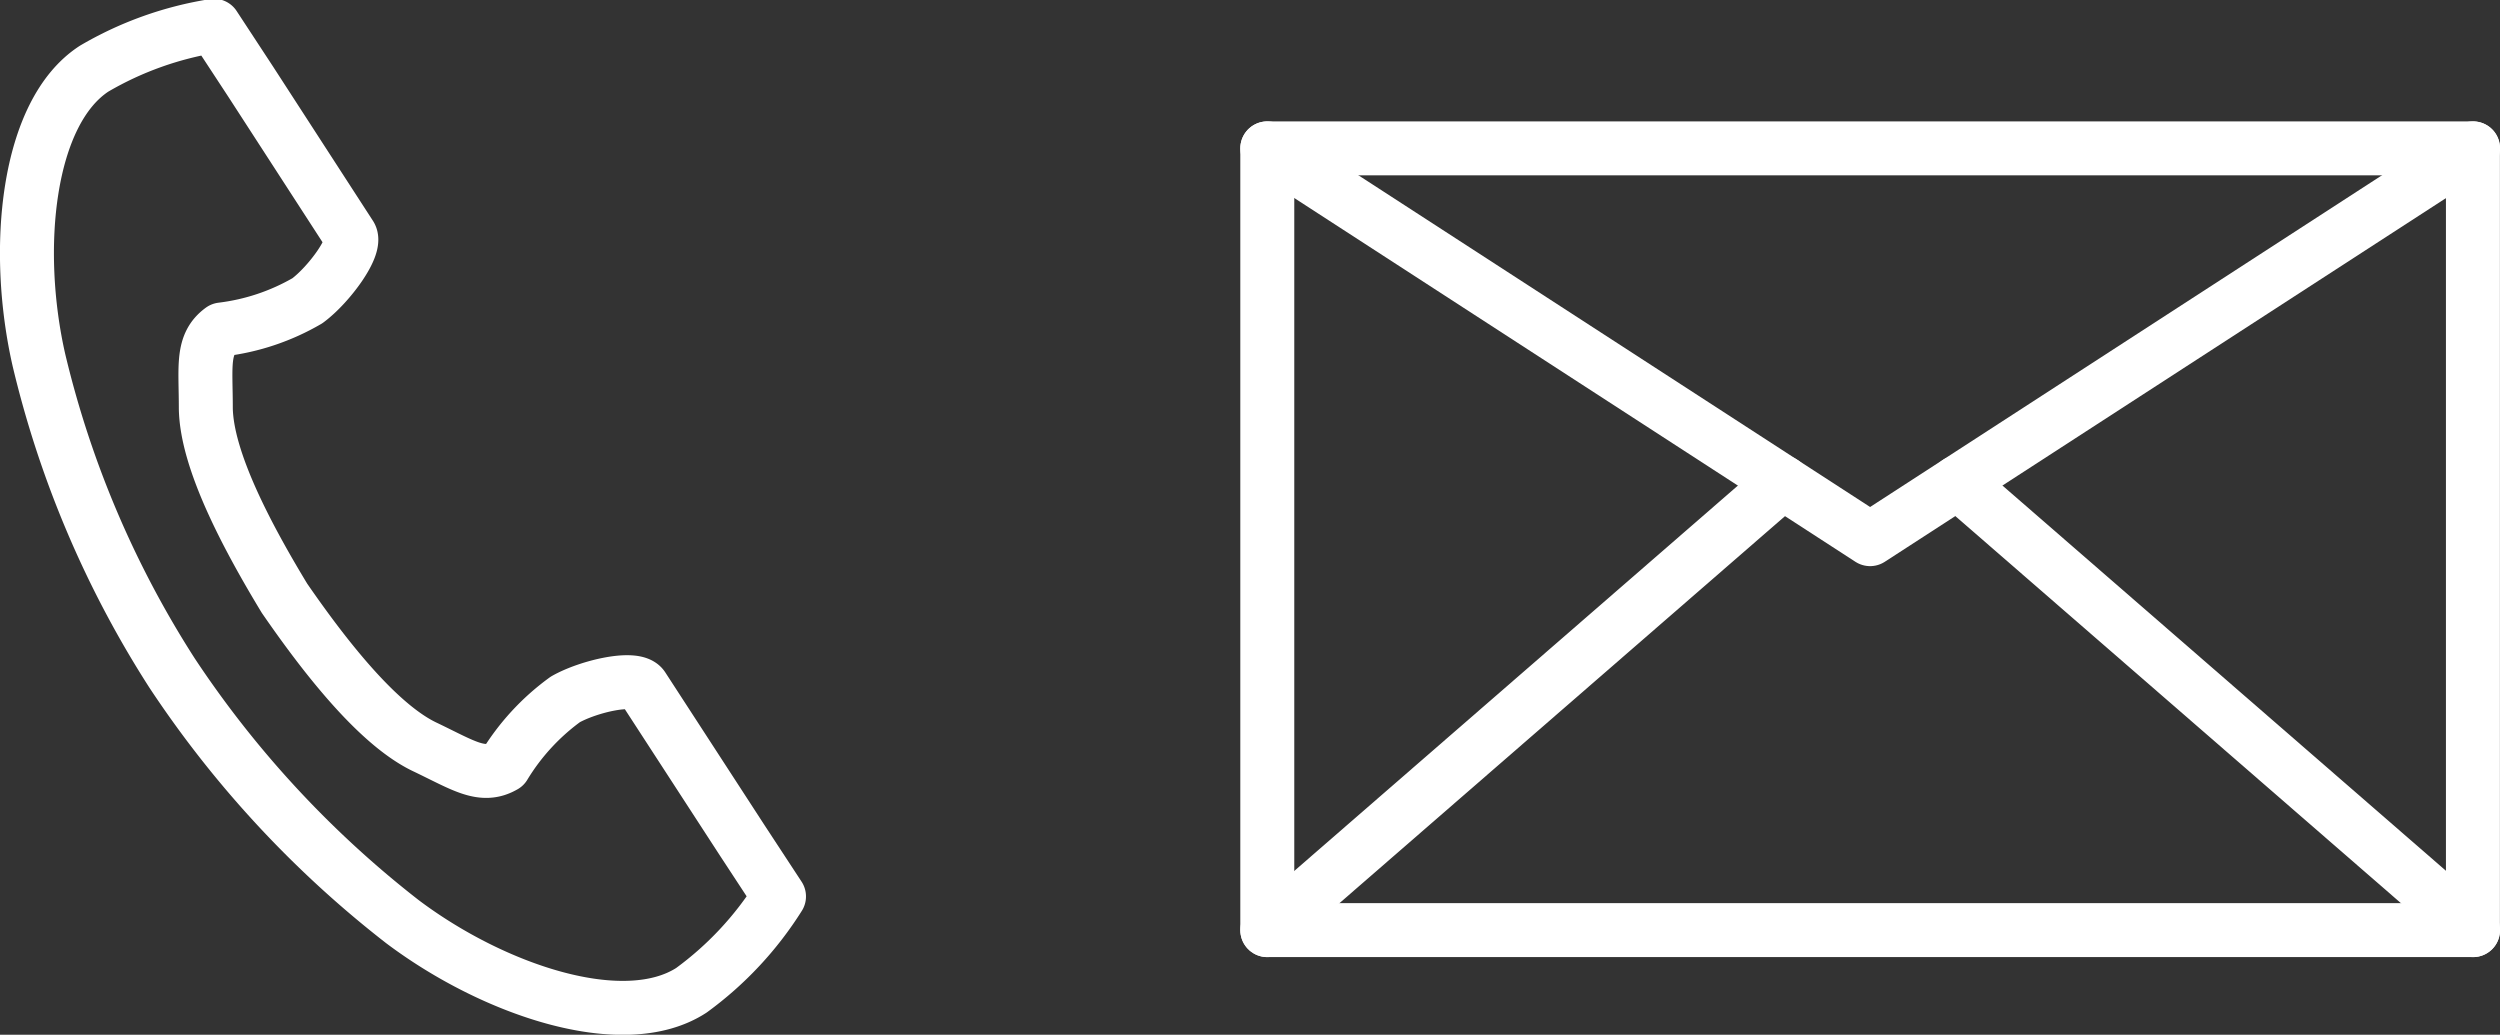<svg xmlns="http://www.w3.org/2000/svg" viewBox="0 0 136.65 56.56"><rect x="0" y="0" width="136.65" height="56.56" fill="#333333" stroke="none"/><defs><style>.cls-1{fill:none;stroke:#fff;stroke-linecap:round;stroke-linejoin:round;stroke-width:2.95px;}</style></defs><g id="レイヤー_2" data-name="レイヤー 2"><g id="design"><path class="cls-1" d="M5.15,3.75C1.47,6.14.74,13.6,2.13,19.69A55.27,55.27,0,0,0,9.4,36.78,57.14,57.14,0,0,0,22,50.38c5,3.76,12.1,6.14,15.79,3.75A18.61,18.61,0,0,0,42.58,49l-2-3.05-5.45-8.39c-.4-.63-2.94-.06-4.23.67a12.47,12.47,0,0,0-3.34,3.63c-1.19.69-2.19,0-4.27-1-2.56-1.18-5.45-4.84-7.74-8.16-2.09-3.45-4.26-7.57-4.3-10.39,0-2.3-.24-3.49.87-4.3a12.21,12.21,0,0,0,4.68-1.57c1.19-.88,2.74-3,2.34-3.58l-5.44-8.4-2-3.05A18.74,18.74,0,0,0,5.15,3.75Z"/><rect class="cls-1" x="69.27" y="8.11" width="65.9" height="42.73"/><polyline class="cls-1" points="69.27 8.11 102.22 29.47 135.18 8.11"/><line class="cls-1" x1="97.44" y1="26.37" x2="69.27" y2="50.84"/><line class="cls-1" x1="135.18" y1="50.84" x2="107.01" y2="26.37"/></g></g></svg>